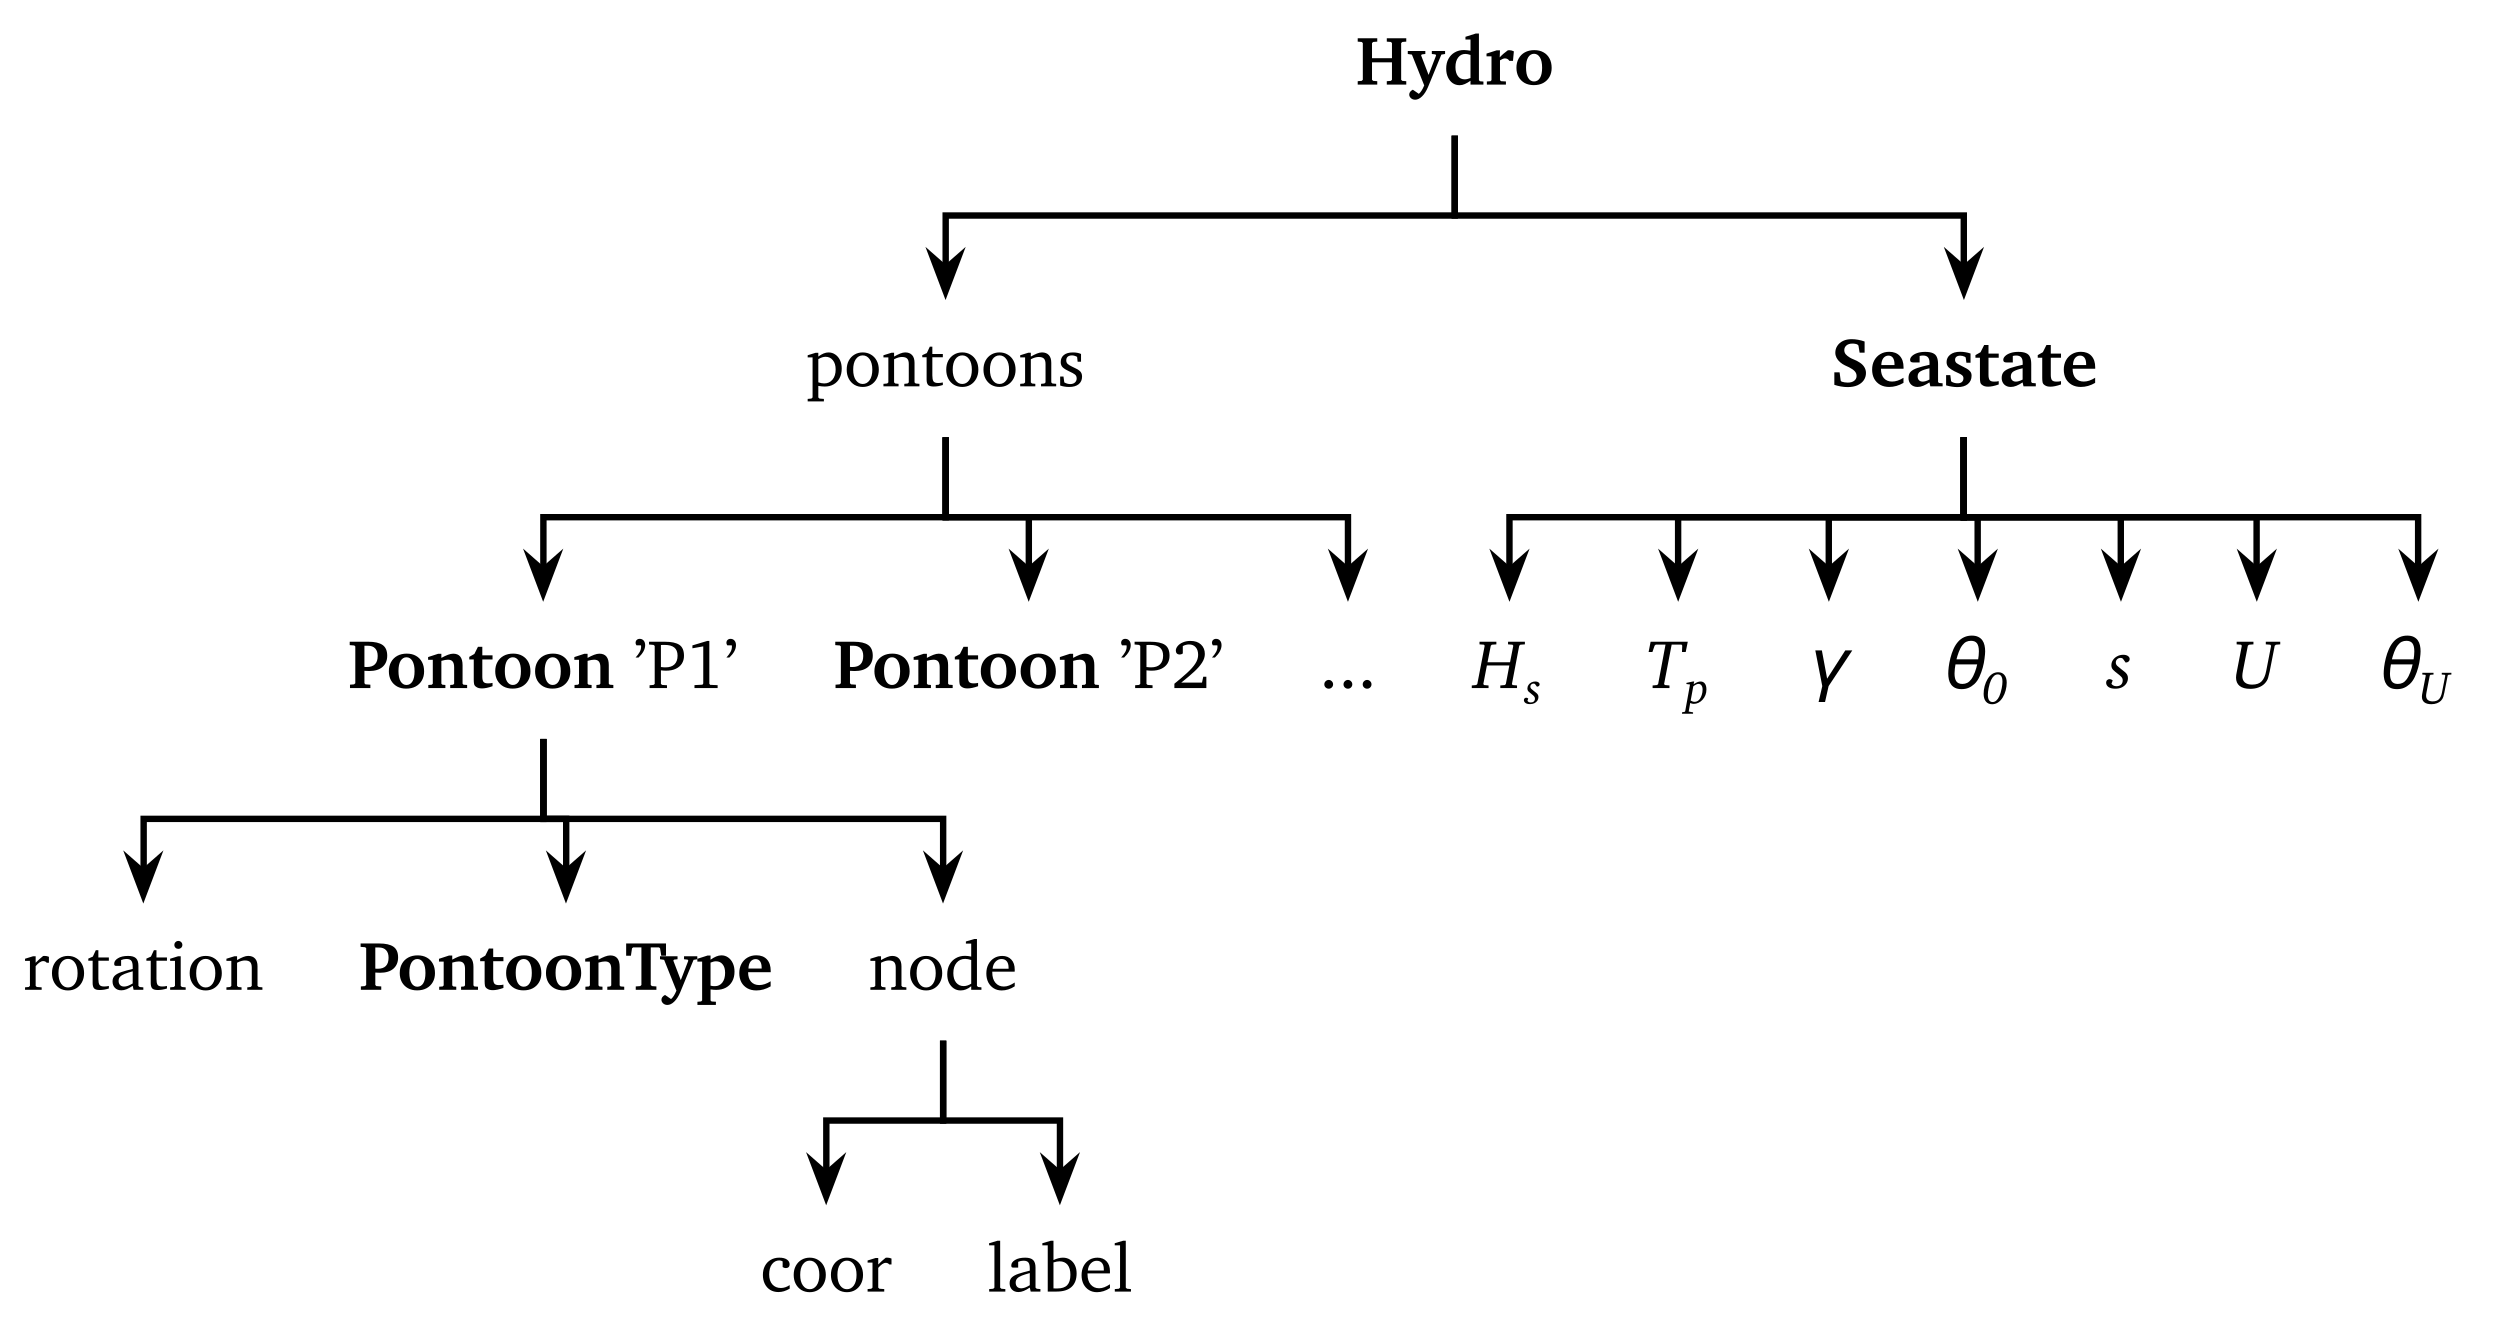 <?xml version="1.0" encoding="UTF-8" standalone="no"?>
<!-- Created with Inkscape (http://www.inkscape.org/) -->

<svg
   version="1.1"
   id="svg1"
   width="415.339"
   height="222.785"
   viewBox="0 0 415.339 222.785"
   sodipodi:docname="hydro_part_paths.svg"
   inkscape:version="1.4 (86a8ad7, 2024-10-11)"
   xmlns:inkscape="http://www.inkscape.org/namespaces/inkscape"
   xmlns:sodipodi="http://sodipodi.sourceforge.net/DTD/sodipodi-0.dtd"
   xmlns="http://www.w3.org/2000/svg"
   xmlns:svg="http://www.w3.org/2000/svg">
  <defs
     id="defs1" />
  <sodipodi:namedview
     id="namedview1"
     pagecolor="#ffffff"
     bordercolor="#000000"
     borderopacity="0.25"
     inkscape:showpageshadow="2"
     inkscape:pageopacity="0.0"
     inkscape:pagecheckerboard="0"
     inkscape:deskcolor="#d1d1d1"
     inkscape:zoom="1.3297554"
     inkscape:cx="61.289466"
     inkscape:cy="241.77378"
     inkscape:window-width="2560"
     inkscape:window-height="1369"
     inkscape:window-x="-8"
     inkscape:window-y="-8"
     inkscape:window-maximized="1"
     inkscape:current-layer="g1">
    <inkscape:page
       x="0"
       y="0"
       inkscape:label="1"
       id="page1"
       width="415.339"
       height="222.785"
       margin="0"
       bleed="0" />
  </sodipodi:namedview>
  <g
     id="g1"
     inkscape:groupmode="layer"
     inkscape:label="1">
    <path
       style="font-weight:bold;font-size:8.608px;font-family:Charter;-inkscape-font-specification:'Charter Bold'"
       d="M 0.258,-5.776 H 2.694 v 0.422 l -0.516,0.043 -0.138,0.138 v 1.885 h 2.488 v -1.885 l -0.129,-0.138 -0.516,-0.043 v -0.422 h 2.427 v 0.422 l -0.499,0.043 -0.138,0.138 v 4.571 l 0.138,0.138 0.499,0.043 V 0 H 3.882 v -0.422 l 0.516,-0.043 0.129,-0.138 V -2.772 H 2.04 v 2.169 l 0.138,0.138 0.516,0.043 V 0 H 0.258 v -0.422 l 0.499,-0.043 0.138,-0.138 V -5.173 L 0.757,-5.311 0.258,-5.354 Z m 6.241,1.592 h 2.186 v 0.37 l -0.439,0.052 -0.086,0.121 0.93,2.436 0.938,-2.427 -0.077,-0.129 -0.456,-0.052 v -0.37 h 1.653 v 0.37 l -0.465,0.077 -1.661,4.037 Q 8.702,1.059 8.272,1.472 7.85,1.885 7.42,1.885 q -0.318,0 -0.534,-0.198 -0.207,-0.198 -0.207,-0.439 0,-0.379 0.448,-0.611 L 7.876,1.153 Q 8.229,0.869 8.548,0.103 L 7.015,-3.736 l -0.516,-0.077 z m 7.816,-1.429 h -0.628 v -0.344 l 1.283,-0.405 h 0.396 v 5.81 l 0.121,0.138 0.439,0.034 V 0 h -1.61 v -0.482 q -0.37,0.267 -0.706,0.413 -0.327,0.146 -0.654,0.146 -0.482,0 -0.861,-0.258 -0.379,-0.267 -0.594,-0.732 -0.215,-0.465 -0.215,-1.085 0,-0.697 0.284,-1.214 0.284,-0.516 0.783,-0.801 0.499,-0.293 1.153,-0.293 0.172,0 0.37,0.026 0.207,0.017 0.439,0.06 z m 0,4.795 V -3.693 q -0.37,-0.129 -0.637,-0.129 -0.551,0 -0.895,0.439 -0.344,0.439 -0.344,1.205 0,0.723 0.31,1.128 0.31,0.396 0.844,0.396 0.155,0 0.336,-0.043 0.181,-0.043 0.387,-0.121 z M 16.355,0 v -0.387 l 0.456,-0.034 0.121,-0.129 V -3.521 h -0.62 v -0.344 l 1.265,-0.405 h 0.413 l -0.034,0.878 q 0.232,-0.25 0.482,-0.465 0.258,-0.224 0.525,-0.413 0.043,-0.009 0.095,-0.009 0.052,-0.009 0.095,-0.009 0.275,0 0.568,0.146 l -0.112,1.188 h -0.448 q -0.189,-0.31 -0.56,-0.31 -0.215,0 -0.611,0.241 v 2.47 l 0.129,0.129 0.611,0.034 V 0 Z m 5.914,-4.295 q 0.663,0 1.145,0.275 0.482,0.267 0.749,0.766 0.267,0.491 0.267,1.179 0,0.637 -0.275,1.119 -0.275,0.482 -0.775,0.757 -0.499,0.267 -1.179,0.267 -0.646,0 -1.136,-0.267 -0.482,-0.275 -0.757,-0.757 -0.267,-0.491 -0.267,-1.136 0,-0.663 0.275,-1.153 0.275,-0.499 0.775,-0.775 0.508,-0.275 1.179,-0.275 z m -0.034,0.456 q -0.456,0 -0.732,0.439 -0.267,0.439 -0.267,1.274 0,0.844 0.267,1.291 0.275,0.448 0.723,0.448 0.482,0 0.749,-0.439 0.267,-0.439 0.267,-1.274 0,-0.844 -0.275,-1.291 -0.275,-0.448 -0.732,-0.448 z"
       id="text1"
       transform="matrix(1.333,0,0,1.333,225.22,14.053)"
       aria-label="Hydro" />
    <path
       style="font-size:8.608px;font-family:Charter;-inkscape-font-specification:Charter"
       d="M 0.198,1.877 V 1.567 L 0.663,1.524 0.809,1.386 V -3.607 H 0.198 V -3.874 L 1.196,-4.183 h 0.327 v 0.473 q 0.689,-0.516 1.265,-0.516 0.473,0 0.844,0.258 0.379,0.25 0.594,0.706 0.215,0.448 0.215,1.05 0,0.68 -0.267,1.188 -0.258,0.499 -0.74,0.775 -0.473,0.275 -1.11,0.275 -0.318,0 -0.801,-0.077 v 1.438 l 0.146,0.138 0.551,0.043 V 1.877 Z M 1.524,-0.499 q 0.413,0.138 0.732,0.138 0.637,0 1.033,-0.473 0.396,-0.473 0.396,-1.265 0,-0.74 -0.353,-1.162 -0.344,-0.422 -0.904,-0.422 -0.215,0 -0.439,0.077 -0.215,0.069 -0.465,0.215 z M 7.058,-4.226 q 0.585,0 1.033,0.275 0.456,0.267 0.714,0.757 0.258,0.482 0.258,1.119 0,0.637 -0.267,1.128 -0.258,0.482 -0.714,0.757 -0.448,0.267 -1.024,0.267 -0.577,0 -1.033,-0.267 -0.448,-0.275 -0.706,-0.757 -0.258,-0.491 -0.258,-1.128 0,-0.646 0.258,-1.128 0.258,-0.482 0.706,-0.749 0.456,-0.275 1.033,-0.275 z m 0,0.37 q -0.525,0 -0.861,0.473 -0.327,0.465 -0.327,1.308 0,0.835 0.336,1.308 0.336,0.473 0.852,0.473 0.525,0 0.861,-0.473 0.336,-0.473 0.336,-1.308 0,-0.835 -0.336,-1.308 -0.336,-0.473 -0.861,-0.473 z M 9.641,0 v -0.31 l 0.465,-0.043 0.146,-0.138 V -3.607 H 9.641 v -0.267 l 0.999,-0.31 h 0.327 v 0.473 q 0.43,-0.241 0.766,-0.379 0.344,-0.138 0.62,-0.138 0.56,0 0.861,0.336 0.301,0.327 0.301,0.973 v 2.427 l 0.146,0.138 0.465,0.043 V 0 h -1.885 v -0.31 l 0.413,-0.043 0.146,-0.138 V -2.772 q 0,-0.473 -0.198,-0.68 -0.189,-0.207 -0.671,-0.207 -0.405,0 -0.964,0.284 v 2.884 l 0.146,0.138 0.413,0.043 V 0 Z m 5.38,-3.624 h -0.542 v -0.267 l 0.568,-0.25 0.37,-0.801 h 0.318 v 0.912 h 1.308 v 0.405 h -1.308 v 2.272 q 0,0.491 0.129,0.714 0.138,0.224 0.585,0.224 0.146,0 0.293,-0.017 0.155,-0.017 0.301,-0.052 v 0.318 q -0.301,0.095 -0.594,0.146 -0.284,0.043 -0.534,0.043 -0.534,0 -0.714,-0.207 -0.181,-0.207 -0.181,-0.663 z m 4.442,-0.603 q 0.585,0 1.033,0.275 0.456,0.267 0.714,0.757 0.258,0.482 0.258,1.119 0,0.637 -0.267,1.128 -0.258,0.482 -0.714,0.757 -0.448,0.267 -1.024,0.267 -0.577,0 -1.033,-0.267 -0.448,-0.275 -0.706,-0.757 -0.258,-0.491 -0.258,-1.128 0,-0.646 0.258,-1.128 0.258,-0.482 0.706,-0.749 0.456,-0.275 1.033,-0.275 z m 0,0.37 q -0.525,0 -0.861,0.473 -0.327,0.465 -0.327,1.308 0,0.835 0.336,1.308 0.336,0.473 0.852,0.473 0.525,0 0.861,-0.473 0.336,-0.473 0.336,-1.308 0,-0.835 -0.336,-1.308 -0.336,-0.473 -0.861,-0.473 z m 4.64,-0.37 q 0.585,0 1.033,0.275 0.456,0.267 0.714,0.757 0.258,0.482 0.258,1.119 0,0.637 -0.267,1.128 -0.258,0.482 -0.714,0.757 -0.448,0.267 -1.024,0.267 -0.577,0 -1.033,-0.267 -0.448,-0.275 -0.706,-0.757 -0.258,-0.491 -0.258,-1.128 0,-0.646 0.258,-1.128 0.258,-0.482 0.706,-0.749 0.456,-0.275 1.033,-0.275 z m 0,0.37 q -0.525,0 -0.861,0.473 -0.327,0.465 -0.327,1.308 0,0.835 0.336,1.308 0.336,0.473 0.852,0.473 0.525,0 0.861,-0.473 0.336,-0.473 0.336,-1.308 0,-0.835 -0.336,-1.308 -0.336,-0.473 -0.861,-0.473 z M 26.684,0 v -0.31 l 0.465,-0.043 0.146,-0.138 V -3.607 h -0.611 v -0.267 l 0.999,-0.31 h 0.327 v 0.473 q 0.43,-0.241 0.766,-0.379 0.344,-0.138 0.62,-0.138 0.56,0 0.861,0.336 0.301,0.327 0.301,0.973 v 2.427 l 0.146,0.138 0.465,0.043 V 0 h -1.885 v -0.31 l 0.413,-0.043 0.146,-0.138 V -2.772 q 0,-0.473 -0.198,-0.68 -0.189,-0.207 -0.671,-0.207 -0.405,0 -0.964,0.284 v 2.884 l 0.146,0.138 0.413,0.043 V 0 Z m 7.583,-4.037 v 0.973 h -0.422 l -0.069,-0.611 q -0.336,-0.181 -0.637,-0.181 -0.344,0 -0.534,0.164 -0.181,0.164 -0.181,0.456 0,0.275 0.181,0.448 0.189,0.164 0.551,0.336 0.224,0.112 0.456,0.224 0.241,0.103 0.456,0.275 0.327,0.258 0.327,0.74 0,0.603 -0.422,0.947 -0.422,0.344 -1.188,0.344 -0.327,0 -0.611,-0.052 -0.284,-0.043 -0.508,-0.129 V -1.222 h 0.413 l 0.103,0.732 q 0.362,0.207 0.732,0.207 0.379,0 0.594,-0.198 0.215,-0.198 0.215,-0.499 0,-0.336 -0.224,-0.499 -0.224,-0.172 -0.654,-0.362 -0.551,-0.25 -0.835,-0.499 -0.275,-0.25 -0.275,-0.68 0,-0.568 0.396,-0.887 0.396,-0.318 1.128,-0.318 0.577,0 1.007,0.189 z"
       id="text2"
       transform="matrix(1.333,0,0,1.333,133.92,64.184)"
       aria-label="pontoons" />
    <g
       id="text3"
       style="font-family:Charter;-inkscape-font-specification:Charter"
       transform="matrix(1.333,0,0,1.333,57.824,114.315)"
       aria-label="Pontoon’P1’">
      <path
         style="font-weight:bold;font-size:8.608px;-inkscape-font-specification:'Charter Bold'"
         d="m 0.241,0 v -0.422 l 0.508,-0.043 0.155,-0.138 V -5.191 L 0.775,-5.311 0.207,-5.354 V -5.776 H 2.531 q 1.196,0 1.773,0.405 0.577,0.405 0.577,1.334 0,0.887 -0.585,1.403 -0.585,0.508 -1.67,0.508 -0.198,0 -0.585,-0.026 v 1.549 l 0.129,0.138 0.611,0.043 V 0 Z M 2.04,-2.643 q 0.086,0.009 0.164,0.017 0.077,0 0.146,0 1.343,0 1.343,-1.377 0,-0.611 -0.31,-0.938 Q 3.073,-5.277 2.488,-5.277 H 2.04 Z M 7.317,-4.295 q 0.663,0 1.145,0.275 0.482,0.267 0.749,0.766 0.267,0.491 0.267,1.179 0,0.637 -0.275,1.119 -0.275,0.482 -0.775,0.757 Q 7.928,0.069 7.248,0.069 q -0.646,0 -1.136,-0.267 Q 5.629,-0.473 5.354,-0.955 5.087,-1.446 5.087,-2.092 q 0,-0.663 0.275,-1.153 0.275,-0.499 0.775,-0.775 Q 6.645,-4.295 7.317,-4.295 Z m -0.034,0.456 q -0.456,0 -0.732,0.439 -0.267,0.439 -0.267,1.274 0,0.844 0.267,1.291 0.275,0.448 0.723,0.448 0.482,0 0.749,-0.439 0.267,-0.439 0.267,-1.274 0,-0.844 -0.275,-1.291 -0.275,-0.448 -0.732,-0.448 z M 10.002,0 v -0.387 l 0.439,-0.034 0.121,-0.129 V -3.521 H 9.976 v -0.344 l 1.24,-0.405 h 0.413 v 0.508 q 0.456,-0.25 0.818,-0.387 0.37,-0.138 0.654,-0.138 1.171,0 1.171,1.429 v 2.307 l 0.112,0.129 0.456,0.034 V 0 h -2.109 v -0.387 l 0.37,-0.034 0.121,-0.129 V -2.608 q 0,-0.482 -0.189,-0.706 -0.181,-0.224 -0.585,-0.224 -0.31,0 -0.818,0.146 v 2.841 l 0.121,0.129 0.379,0.034 V 0 Z m 5.664,-3.564 H 15.107 v -0.327 l 0.637,-0.362 0.448,-0.895 h 0.542 v 1.067 h 1.274 v 0.516 h -1.274 v 2.143 q 0,0.456 0.146,0.646 0.146,0.189 0.568,0.189 0.318,0 0.56,-0.06 v 0.413 Q 17.62,-0.095 17.284,-0.026 16.957,0.043 16.691,0.043 16.475,0.043 16.295,0 16.122,-0.043 15.976,-0.146 15.752,-0.293 15.709,-0.508 15.666,-0.732 15.666,-1.059 Z m 4.906,-0.732 q 0.663,0 1.145,0.275 0.482,0.267 0.749,0.766 0.267,0.491 0.267,1.179 0,0.637 -0.275,1.119 -0.275,0.482 -0.775,0.757 -0.499,0.267 -1.179,0.267 -0.646,0 -1.136,-0.267 -0.482,-0.275 -0.757,-0.757 -0.267,-0.491 -0.267,-1.136 0,-0.663 0.275,-1.153 0.275,-0.499 0.775,-0.775 0.508,-0.275 1.179,-0.275 z m -0.034,0.456 q -0.456,0 -0.732,0.439 -0.267,0.439 -0.267,1.274 0,0.844 0.267,1.291 0.275,0.448 0.723,0.448 0.482,0 0.749,-0.439 0.267,-0.439 0.267,-1.274 0,-0.844 -0.275,-1.291 -0.275,-0.448 -0.732,-0.448 z m 5.001,-0.456 q 0.663,0 1.145,0.275 0.482,0.267 0.749,0.766 0.267,0.491 0.267,1.179 0,0.637 -0.275,1.119 -0.275,0.482 -0.775,0.757 -0.499,0.267 -1.179,0.267 -0.646,0 -1.136,-0.267 -0.482,-0.275 -0.757,-0.757 -0.267,-0.491 -0.267,-1.136 0,-0.663 0.275,-1.153 0.275,-0.499 0.775,-0.775 0.508,-0.275 1.179,-0.275 z m -0.034,0.456 q -0.456,0 -0.732,0.439 -0.267,0.439 -0.267,1.274 0,0.844 0.267,1.291 0.275,0.448 0.723,0.448 0.482,0 0.749,-0.439 0.267,-0.439 0.267,-1.274 0,-0.844 -0.275,-1.291 -0.275,-0.448 -0.732,-0.448 z M 28.225,0 v -0.387 l 0.439,-0.034 0.121,-0.129 V -3.521 h -0.585 v -0.344 l 1.24,-0.405 h 0.413 v 0.508 q 0.456,-0.25 0.818,-0.387 0.37,-0.138 0.654,-0.138 1.171,0 1.171,1.429 v 2.307 l 0.112,0.129 0.456,0.034 V 0 h -2.109 v -0.387 l 0.37,-0.034 0.121,-0.129 V -2.608 q 0,-0.482 -0.189,-0.706 -0.181,-0.224 -0.585,-0.224 -0.31,0 -0.818,0.146 v 2.841 l 0.121,0.129 0.379,0.034 V 0 Z"
         id="path58" />
      <path
         style="font-size:8.608px"
         d="m 36.204,-3.805 h -0.37 q 0.344,-0.379 0.516,-0.697 0.172,-0.327 0.172,-0.628 0,-0.052 0,-0.095 0,-0.052 -0.017,-0.103 h -0.56 q -0.112,-0.164 -0.112,-0.318 0,-0.207 0.138,-0.344 0.146,-0.146 0.379,-0.146 0.301,0 0.491,0.215 0.189,0.215 0.189,0.577 0,0.749 -0.826,1.541 z M 37.582,0 v -0.353 l 0.491,-0.043 0.146,-0.121 V -5.259 l -0.146,-0.121 -0.56,-0.052 v -0.344 h 1.963 q 1.24,0 1.816,0.387 0.577,0.387 0.577,1.369 0,0.551 -0.267,0.973 -0.267,0.413 -0.766,0.646 -0.499,0.232 -1.196,0.232 -0.121,0 -0.284,-0.009 -0.164,-0.017 -0.362,-0.034 v 1.696 l 0.146,0.121 0.611,0.043 V 0 Z m 1.412,-2.625 q 0.189,0.017 0.327,0.034 0.146,0.009 0.241,0.009 0.74,0 1.119,-0.37 0.387,-0.379 0.387,-1.085 0,-0.689 -0.405,-1.016 -0.396,-0.327 -1.222,-0.327 -0.103,0 -0.215,0 -0.112,0 -0.232,0.017 z m 5.793,-3.254 h 0.241 v 5.345 l 0.103,0.129 0.93,0.043 V 0 h -2.884 v -0.37 l 0.99,-0.052 0.103,-0.146 V -5.199 l -1.351,0.241 v -0.362 z m 2.737,2.074 h -0.37 q 0.344,-0.379 0.516,-0.697 0.172,-0.327 0.172,-0.628 0,-0.052 0,-0.095 0,-0.052 -0.017,-0.103 h -0.56 q -0.112,-0.164 -0.112,-0.318 0,-0.207 0.138,-0.344 0.146,-0.146 0.379,-0.146 0.301,0 0.491,0.215 0.189,0.215 0.189,0.577 0,0.749 -0.826,1.541 z"
         id="path59" />
    </g>
    <path
       style="font-size:8.608px;font-family:Charter;-inkscape-font-specification:Charter"
       d="m 0.25,0 v -0.31 l 0.456,-0.043 0.155,-0.138 V -3.607 H 0.25 V -3.874 L 1.248,-4.183 h 0.327 v 0.809 q 0.224,-0.232 0.456,-0.439 0.232,-0.207 0.465,-0.396 0.052,-0.017 0.103,-0.017 0.06,0 0.112,0 0.258,0 0.516,0.112 v 0.74 H 2.952 Q 2.789,-3.581 2.513,-3.581 q -0.215,0 -0.448,0.164 -0.224,0.155 -0.491,0.465 v 2.462 l 0.146,0.138 0.603,0.043 V 0 Z M 5.604,-4.226 q 0.585,0 1.033,0.275 0.456,0.267 0.714,0.757 0.258,0.482 0.258,1.119 0,0.637 -0.267,1.128 -0.258,0.482 -0.714,0.757 -0.448,0.267 -1.024,0.267 -0.577,0 -1.033,-0.267 -0.448,-0.275 -0.706,-0.757 -0.258,-0.491 -0.258,-1.128 0,-0.646 0.258,-1.128 0.258,-0.482 0.706,-0.749 0.456,-0.275 1.033,-0.275 z m 0,0.37 q -0.525,0 -0.861,0.473 -0.327,0.465 -0.327,1.308 0,0.835 0.336,1.308 0.336,0.473 0.852,0.473 0.525,0 0.861,-0.473 0.336,-0.473 0.336,-1.308 0,-0.835 -0.336,-1.308 -0.336,-0.473 -0.861,-0.473 z m 3.073,0.232 H 8.134 v -0.267 l 0.568,-0.25 0.37,-0.801 h 0.318 v 0.912 h 1.308 v 0.405 H 9.391 v 2.272 q 0,0.491 0.129,0.714 0.138,0.224 0.585,0.224 0.146,0 0.293,-0.017 0.155,-0.017 0.301,-0.052 v 0.318 q -0.301,0.095 -0.594,0.146 -0.284,0.043 -0.534,0.043 -0.534,0 -0.714,-0.207 -0.181,-0.207 -0.181,-0.663 z m 4.993,3.125 q -0.405,0.275 -0.757,0.422 -0.344,0.138 -0.654,0.138 -0.508,0 -0.809,-0.31 -0.293,-0.31 -0.293,-0.792 0,-0.448 0.267,-0.714 0.275,-0.267 0.826,-0.456 0.56,-0.189 1.42,-0.396 v -0.275 q 0,-0.508 -0.164,-0.732 -0.164,-0.232 -0.628,-0.232 -0.318,0 -0.654,0.138 v 0.723 H 11.629 q -0.146,0 -0.207,-0.052 -0.06,-0.06 -0.06,-0.215 0,-0.396 0.465,-0.68 0.465,-0.293 1.274,-0.293 0.68,0 0.981,0.293 0.301,0.293 0.301,0.947 v 2.496 l 0.155,0.138 0.456,0.043 V 0 H 13.781 Z m 0,-0.293 V -2.307 q -0.603,0.164 -0.999,0.318 -0.387,0.155 -0.577,0.362 -0.181,0.198 -0.181,0.516 0,0.318 0.181,0.516 0.189,0.189 0.508,0.189 0.215,0 0.482,-0.095 0.267,-0.103 0.585,-0.293 z m 2.247,-2.832 h -0.542 v -0.267 l 0.568,-0.25 0.37,-0.801 h 0.318 v 0.912 h 1.308 v 0.405 h -1.308 v 2.272 q 0,0.491 0.129,0.714 0.138,0.224 0.585,0.224 0.146,0 0.293,-0.017 0.155,-0.017 0.301,-0.052 v 0.318 q -0.301,0.095 -0.594,0.146 -0.284,0.043 -0.534,0.043 -0.534,0 -0.714,-0.207 -0.181,-0.207 -0.181,-0.663 z m 3.443,-2.47 q 0.207,0 0.353,0.146 0.146,0.146 0.146,0.353 0,0.207 -0.146,0.353 -0.146,0.138 -0.353,0.138 -0.207,0 -0.353,-0.138 -0.146,-0.146 -0.146,-0.353 0,-0.215 0.146,-0.353 0.146,-0.146 0.353,-0.146 z m -0.034,1.911 h 0.327 v 3.693 l 0.155,0.138 0.465,0.043 V 0 h -1.937 v -0.31 l 0.456,-0.043 0.146,-0.138 V -3.607 h -0.603 v -0.267 z m 3.443,-0.043 q 0.585,0 1.033,0.275 0.456,0.267 0.714,0.757 0.258,0.482 0.258,1.119 0,0.637 -0.267,1.128 -0.258,0.482 -0.714,0.757 -0.448,0.267 -1.024,0.267 -0.577,0 -1.033,-0.267 -0.448,-0.275 -0.706,-0.757 -0.258,-0.491 -0.258,-1.128 0,-0.646 0.258,-1.128 0.258,-0.482 0.706,-0.749 0.456,-0.275 1.033,-0.275 z m 0,0.37 q -0.525,0 -0.861,0.473 -0.327,0.465 -0.327,1.308 0,0.835 0.336,1.308 0.336,0.473 0.852,0.473 0.525,0 0.861,-0.473 0.336,-0.473 0.336,-1.308 0,-0.835 -0.336,-1.308 -0.336,-0.473 -0.861,-0.473 z M 25.35,0 v -0.31 l 0.465,-0.043 0.146,-0.138 V -3.607 h -0.611 v -0.267 l 0.999,-0.31 h 0.327 v 0.473 q 0.43,-0.241 0.766,-0.379 0.344,-0.138 0.62,-0.138 0.56,0 0.861,0.336 0.301,0.327 0.301,0.973 v 2.427 l 0.146,0.138 0.465,0.043 V 0 h -1.885 v -0.31 l 0.413,-0.043 0.146,-0.138 V -2.772 q 0,-0.473 -0.198,-0.68 -0.189,-0.207 -0.671,-0.207 -0.405,0 -0.964,0.284 v 2.884 l 0.146,0.138 0.413,0.043 V 0 Z"
       id="text4"
       transform="matrix(1.333,0,0,1.333,3.825,164.445)"
       aria-label="rotation" />
    <path
       style="font-weight:bold;font-size:8.608px;font-family:Charter;-inkscape-font-specification:'Charter Bold'"
       d="m 0.241,0 v -0.422 l 0.508,-0.043 0.155,-0.138 V -5.191 L 0.775,-5.311 0.207,-5.354 V -5.776 H 2.531 q 1.196,0 1.773,0.405 0.577,0.405 0.577,1.334 0,0.887 -0.585,1.403 -0.585,0.508 -1.67,0.508 -0.198,0 -0.585,-0.026 v 1.549 l 0.129,0.138 0.611,0.043 V 0 Z M 2.04,-2.643 q 0.086,0.009 0.164,0.017 0.077,0 0.146,0 1.343,0 1.343,-1.377 0,-0.611 -0.31,-0.938 Q 3.073,-5.277 2.488,-5.277 H 2.04 Z M 7.317,-4.295 q 0.663,0 1.145,0.275 0.482,0.267 0.749,0.766 0.267,0.491 0.267,1.179 0,0.637 -0.275,1.119 -0.275,0.482 -0.775,0.757 Q 7.928,0.069 7.248,0.069 q -0.646,0 -1.136,-0.267 Q 5.629,-0.473 5.354,-0.955 5.087,-1.446 5.087,-2.092 q 0,-0.663 0.275,-1.153 0.275,-0.499 0.775,-0.775 Q 6.645,-4.295 7.317,-4.295 Z m -0.034,0.456 q -0.456,0 -0.732,0.439 -0.267,0.439 -0.267,1.274 0,0.844 0.267,1.291 0.275,0.448 0.723,0.448 0.482,0 0.749,-0.439 0.267,-0.439 0.267,-1.274 0,-0.844 -0.275,-1.291 -0.275,-0.448 -0.732,-0.448 z M 10.002,0 v -0.387 l 0.439,-0.034 0.121,-0.129 V -3.521 H 9.976 v -0.344 l 1.24,-0.405 h 0.413 v 0.508 q 0.456,-0.25 0.818,-0.387 0.37,-0.138 0.654,-0.138 1.171,0 1.171,1.429 v 2.307 l 0.112,0.129 0.456,0.034 V 0 h -2.109 v -0.387 l 0.37,-0.034 0.121,-0.129 V -2.608 q 0,-0.482 -0.189,-0.706 -0.181,-0.224 -0.585,-0.224 -0.31,0 -0.818,0.146 v 2.841 l 0.121,0.129 0.379,0.034 V 0 Z m 5.664,-3.564 H 15.107 v -0.327 l 0.637,-0.362 0.448,-0.895 h 0.542 v 1.067 h 1.274 v 0.516 h -1.274 v 2.143 q 0,0.456 0.146,0.646 0.146,0.189 0.568,0.189 0.318,0 0.56,-0.06 v 0.413 Q 17.62,-0.095 17.284,-0.026 16.957,0.043 16.691,0.043 16.475,0.043 16.295,0 16.122,-0.043 15.976,-0.146 15.752,-0.293 15.709,-0.508 15.666,-0.732 15.666,-1.059 Z m 4.906,-0.732 q 0.663,0 1.145,0.275 0.482,0.267 0.749,0.766 0.267,0.491 0.267,1.179 0,0.637 -0.275,1.119 -0.275,0.482 -0.775,0.757 -0.499,0.267 -1.179,0.267 -0.646,0 -1.136,-0.267 -0.482,-0.275 -0.757,-0.757 -0.267,-0.491 -0.267,-1.136 0,-0.663 0.275,-1.153 0.275,-0.499 0.775,-0.775 0.508,-0.275 1.179,-0.275 z m -0.034,0.456 q -0.456,0 -0.732,0.439 -0.267,0.439 -0.267,1.274 0,0.844 0.267,1.291 0.275,0.448 0.723,0.448 0.482,0 0.749,-0.439 0.267,-0.439 0.267,-1.274 0,-0.844 -0.275,-1.291 -0.275,-0.448 -0.732,-0.448 z m 5.001,-0.456 q 0.663,0 1.145,0.275 0.482,0.267 0.749,0.766 0.267,0.491 0.267,1.179 0,0.637 -0.275,1.119 -0.275,0.482 -0.775,0.757 -0.499,0.267 -1.179,0.267 -0.646,0 -1.136,-0.267 -0.482,-0.275 -0.757,-0.757 -0.267,-0.491 -0.267,-1.136 0,-0.663 0.275,-1.153 0.275,-0.499 0.775,-0.775 0.508,-0.275 1.179,-0.275 z m -0.034,0.456 q -0.456,0 -0.732,0.439 -0.267,0.439 -0.267,1.274 0,0.844 0.267,1.291 0.275,0.448 0.723,0.448 0.482,0 0.749,-0.439 0.267,-0.439 0.267,-1.274 0,-0.844 -0.275,-1.291 -0.275,-0.448 -0.732,-0.448 z M 28.225,0 v -0.387 l 0.439,-0.034 0.121,-0.129 V -3.521 h -0.585 v -0.344 l 1.24,-0.405 h 0.413 v 0.508 q 0.456,-0.25 0.818,-0.387 0.37,-0.138 0.654,-0.138 1.171,0 1.171,1.429 v 2.307 l 0.112,0.129 0.456,0.034 V 0 h -2.109 v -0.387 l 0.37,-0.034 0.121,-0.129 V -2.608 q 0,-0.482 -0.189,-0.706 -0.181,-0.224 -0.585,-0.224 -0.31,0 -0.818,0.146 v 2.841 l 0.121,0.129 0.379,0.034 V 0 Z m 5.079,-5.776 h 4.967 v 1.524 h -0.594 l -0.146,-0.921 -0.129,-0.112 h -1.033 v 4.683 l 0.146,0.138 0.56,0.043 V 0 H 34.5 v -0.422 l 0.56,-0.043 0.146,-0.138 V -5.285 h -1.033 l -0.138,0.112 -0.138,0.921 h -0.594 z m 4.218,1.592 h 2.186 v 0.37 l -0.439,0.052 -0.086,0.121 0.93,2.436 0.938,-2.427 -0.077,-0.129 -0.456,-0.052 v -0.37 h 1.653 v 0.37 l -0.465,0.077 -1.661,4.037 Q 39.725,1.059 39.295,1.472 q -0.422,0.413 -0.852,0.413 -0.318,0 -0.534,-0.198 -0.207,-0.198 -0.207,-0.439 0,-0.379 0.448,-0.611 L 38.899,1.153 Q 39.252,0.869 39.57,0.103 l -1.532,-3.839 -0.516,-0.077 z m 4.665,6.068 V 1.489 l 0.465,-0.043 0.121,-0.129 V -3.521 h -0.594 v -0.344 l 1.257,-0.405 h 0.387 v 0.516 q 0.379,-0.267 0.706,-0.405 0.336,-0.138 0.654,-0.138 0.456,0 0.826,0.258 0.37,0.258 0.585,0.714 0.215,0.456 0.215,1.059 0,0.689 -0.284,1.205 -0.275,0.508 -0.792,0.792 -0.508,0.275 -1.205,0.275 -0.275,0 -0.706,-0.052 v 1.377 l 0.129,0.121 0.542,0.034 -0.009,0.396 z m 1.635,-2.402 q 0.146,0.034 0.284,0.052 0.138,0.009 0.267,0.009 0.568,0 0.912,-0.439 0.353,-0.448 0.353,-1.222 0,-0.689 -0.31,-1.059 -0.301,-0.379 -0.826,-0.379 -0.146,0 -0.318,0.043 -0.164,0.043 -0.362,0.121 z M 51.311,-1.067 v 0.637 q -0.869,0.508 -1.782,0.508 -0.637,0 -1.119,-0.267 -0.482,-0.275 -0.749,-0.757 -0.258,-0.491 -0.258,-1.136 0,-0.663 0.275,-1.162 0.275,-0.499 0.749,-0.775 0.482,-0.284 1.102,-0.284 0.844,0 1.317,0.508 0.473,0.508 0.473,1.438 0,0.034 0,0.077 0,0.043 0,0.086 h -2.815 q 0,0.009 0,0.017 0,0 0,0.009 0,0.74 0.37,1.162 0.379,0.413 1.016,0.413 0.68,0 1.42,-0.473 z m -1.119,-1.584 q 0,-0.026 0,-0.043 0,-0.026 0,-0.052 0,-0.534 -0.198,-0.809 -0.198,-0.275 -0.551,-0.275 -0.387,0 -0.637,0.31 -0.241,0.31 -0.258,0.869 z"
       id="text5"
       transform="matrix(1.333,0,0,1.333,59.632,164.445)"
       aria-label="PontoonType" />
    <path
       style="font-size:8.608px;font-family:Charter;-inkscape-font-specification:Charter"
       d="m 0.258,0 v -0.31 l 0.465,-0.043 0.146,-0.138 V -3.607 H 0.258 V -3.874 L 1.257,-4.183 h 0.327 v 0.473 q 0.43,-0.241 0.766,-0.379 0.344,-0.138 0.62,-0.138 0.56,0 0.861,0.336 0.301,0.327 0.301,0.973 v 2.427 l 0.146,0.138 0.465,0.043 V 0 H 2.858 v -0.31 l 0.413,-0.043 0.146,-0.138 V -2.772 q 0,-0.473 -0.198,-0.68 -0.189,-0.207 -0.671,-0.207 -0.405,0 -0.964,0.284 v 2.884 l 0.146,0.138 0.413,0.043 V 0 Z M 7.205,-4.226 q 0.585,0 1.033,0.275 0.456,0.267 0.714,0.757 0.258,0.482 0.258,1.119 0,0.637 -0.267,1.128 -0.258,0.482 -0.714,0.757 Q 7.781,0.077 7.205,0.077 q -0.577,0 -1.033,-0.267 -0.448,-0.275 -0.706,-0.757 -0.258,-0.491 -0.258,-1.128 0,-0.646 0.258,-1.128 0.258,-0.482 0.706,-0.749 0.456,-0.275 1.033,-0.275 z m 0,0.37 q -0.525,0 -0.861,0.473 -0.327,0.465 -0.327,1.308 0,0.835 0.336,1.308 0.336,0.473 0.852,0.473 0.525,0 0.861,-0.473 0.336,-0.473 0.336,-1.308 0,-0.835 -0.336,-1.308 -0.336,-0.473 -0.861,-0.473 z m 5.621,-1.902 h -0.663 v -0.267 l 1.05,-0.31 h 0.327 v 5.845 l 0.146,0.138 0.413,0.043 V 0 h -1.274 v -0.448 q -0.327,0.267 -0.654,0.396 -0.318,0.129 -0.671,0.129 -0.465,0 -0.844,-0.25 -0.379,-0.258 -0.603,-0.706 -0.215,-0.456 -0.215,-1.059 0,-0.689 0.284,-1.205 0.284,-0.516 0.783,-0.801 0.499,-0.293 1.153,-0.293 0.344,0 0.766,0.095 z m 0,4.993 V -3.719 q -0.215,-0.069 -0.413,-0.103 -0.189,-0.034 -0.344,-0.034 -0.654,0 -1.067,0.482 -0.405,0.482 -0.405,1.291 0,0.757 0.353,1.188 0.362,0.43 0.938,0.43 0.456,0 0.938,-0.301 z m 5.423,-0.146 v 0.473 q -0.387,0.258 -0.801,0.387 -0.413,0.129 -0.818,0.129 -0.568,0 -0.999,-0.267 -0.43,-0.267 -0.68,-0.74 -0.241,-0.482 -0.241,-1.11 0,-0.654 0.258,-1.145 0.258,-0.491 0.706,-0.766 0.448,-0.275 1.024,-0.275 0.706,0 1.128,0.456 0.422,0.448 0.422,1.24 0,0.06 0,0.129 0,0.069 -0.009,0.138 h -2.789 q 0,0.026 0,0.052 0,0.026 0,0.043 0,0.826 0.396,1.291 0.396,0.465 1.05,0.465 0.327,0 0.654,-0.129 0.327,-0.129 0.697,-0.37 z M 17.482,-2.625 q 0,-0.034 0,-0.069 0,-0.034 0,-0.069 0,-0.525 -0.232,-0.801 -0.232,-0.275 -0.663,-0.275 -0.413,0 -0.732,0.336 -0.318,0.327 -0.362,0.878 z"
       id="text6"
       transform="matrix(1.333,0,0,1.333,144.257,164.445)"
       aria-label="node" />
    <path
       style="font-size:8.608px;font-family:Charter;-inkscape-font-specification:Charter"
       d="M 3.658,-0.362 Q 3.305,-0.155 2.952,-0.043 2.608,0.06 2.255,0.06 q -0.585,0 -1.024,-0.267 Q 0.801,-0.473 0.56,-0.955 0.318,-1.438 0.318,-2.074 q 0,-0.646 0.258,-1.128 0.258,-0.482 0.714,-0.749 0.465,-0.275 1.067,-0.275 0.62,0 0.955,0.232 0.336,0.232 0.336,0.611 0,0.207 -0.129,0.336 -0.129,0.121 -0.353,0.121 -0.189,0 -0.387,-0.129 v -0.706 q -0.198,-0.121 -0.413,-0.121 -0.551,0 -0.912,0.465 -0.353,0.465 -0.353,1.283 0,0.792 0.396,1.24 0.396,0.448 1.067,0.448 0.551,0 1.093,-0.362 z M 6.155,-4.226 q 0.585,0 1.033,0.275 0.456,0.267 0.714,0.757 0.258,0.482 0.258,1.119 0,0.637 -0.267,1.128 -0.258,0.482 -0.714,0.757 -0.448,0.267 -1.024,0.267 -0.577,0 -1.033,-0.267 Q 4.674,-0.465 4.416,-0.947 4.158,-1.438 4.158,-2.074 q 0,-0.646 0.258,-1.128 0.258,-0.482 0.706,-0.749 0.456,-0.275 1.033,-0.275 z m 0,0.37 q -0.525,0 -0.861,0.473 -0.327,0.465 -0.327,1.308 0,0.835 0.336,1.308 0.336,0.473 0.852,0.473 0.525,0 0.861,-0.473 0.336,-0.473 0.336,-1.308 0,-0.835 -0.336,-1.308 -0.336,-0.473 -0.861,-0.473 z M 10.794,-4.226 q 0.585,0 1.033,0.275 0.456,0.267 0.714,0.757 0.258,0.482 0.258,1.119 0,0.637 -0.267,1.128 -0.258,0.482 -0.714,0.757 -0.448,0.267 -1.024,0.267 -0.577,0 -1.033,-0.267 -0.448,-0.275 -0.706,-0.757 -0.258,-0.491 -0.258,-1.128 0,-0.646 0.258,-1.128 0.258,-0.482 0.706,-0.749 0.456,-0.275 1.033,-0.275 z m 0,0.37 q -0.525,0 -0.861,0.473 -0.327,0.465 -0.327,1.308 0,0.835 0.336,1.308 0.336,0.473 0.852,0.473 0.525,0 0.861,-0.473 0.336,-0.473 0.336,-1.308 0,-0.835 -0.336,-1.308 -0.336,-0.473 -0.861,-0.473 z M 13.368,0 v -0.31 l 0.456,-0.043 0.155,-0.138 V -3.607 h -0.611 v -0.267 l 0.999,-0.31 h 0.327 v 0.809 q 0.224,-0.232 0.456,-0.439 0.232,-0.207 0.465,-0.396 0.052,-0.017 0.103,-0.017 0.06,0 0.112,0 0.258,0 0.516,0.112 v 0.74 h -0.275 q -0.164,-0.207 -0.439,-0.207 -0.215,0 -0.448,0.164 -0.224,0.155 -0.491,0.465 v 2.462 l 0.146,0.138 0.603,0.043 V 0 Z"
       id="text7"
       transform="matrix(1.333,0,0,1.333,126.319,214.576)"
       aria-label="coor" />
    <path
       style="font-size:8.608px;font-family:Charter;-inkscape-font-specification:Charter"
       d="m 0.232,0 v -0.31 l 0.508,-0.043 0.146,-0.138 V -5.759 H 0.224 V -6.025 L 1.274,-6.335 h 0.327 v 5.845 l 0.155,0.138 0.491,0.043 V 0 Z M 5.294,-0.499 q -0.405,0.275 -0.757,0.422 -0.344,0.138 -0.654,0.138 -0.508,0 -0.809,-0.31 -0.293,-0.31 -0.293,-0.792 0,-0.448 0.267,-0.714 0.275,-0.267 0.826,-0.456 0.56,-0.189 1.42,-0.396 v -0.275 q 0,-0.508 -0.164,-0.732 -0.164,-0.232 -0.628,-0.232 -0.318,0 -0.654,0.138 v 0.723 H 3.254 q -0.146,0 -0.207,-0.052 -0.06,-0.06 -0.06,-0.215 0,-0.396 0.465,-0.68 0.465,-0.293 1.274,-0.293 0.68,0 0.981,0.293 0.301,0.293 0.301,0.947 v 2.496 l 0.155,0.138 0.456,0.043 V 0 H 5.406 Z m 0,-0.293 V -2.307 q -0.603,0.164 -0.999,0.318 -0.387,0.155 -0.577,0.362 -0.181,0.198 -0.181,0.516 0,0.318 0.181,0.516 0.189,0.189 0.508,0.189 0.215,0 0.482,-0.095 0.267,-0.103 0.585,-0.293 z M 7.919,-6.335 h 0.327 v 2.41 q 0.628,-0.301 1.179,-0.301 0.508,0 0.887,0.25 0.387,0.241 0.603,0.689 0.215,0.439 0.215,1.024 0,1.11 -0.637,1.687 Q 9.865,0 8.634,0 H 7.532 V -5.759 H 6.86 v -0.267 z m 0.327,5.939 q 0.198,0.009 0.318,0.009 0.121,0 0.155,0 0.844,0 1.24,-0.413 0.396,-0.413 0.396,-1.3 0,-0.809 -0.353,-1.24 -0.353,-0.43 -0.999,-0.43 -0.164,0 -0.353,0.034 -0.189,0.034 -0.405,0.103 z m 7.041,-0.516 v 0.473 q -0.387,0.258 -0.801,0.387 -0.413,0.129 -0.818,0.129 -0.568,0 -0.999,-0.267 -0.43,-0.267 -0.68,-0.74 -0.241,-0.482 -0.241,-1.11 0,-0.654 0.258,-1.145 0.258,-0.491 0.706,-0.766 0.448,-0.275 1.024,-0.275 0.706,0 1.128,0.456 0.422,0.448 0.422,1.24 0,0.06 0,0.129 0,0.069 -0.009,0.138 H 12.49 q 0,0.026 0,0.052 0,0.026 0,0.043 0,0.826 0.396,1.291 0.396,0.465 1.05,0.465 0.327,0 0.654,-0.129 0.327,-0.129 0.697,-0.37 z M 14.521,-2.625 q 0,-0.034 0,-0.069 0,-0.034 0,-0.069 0,-0.525 -0.232,-0.801 -0.232,-0.275 -0.663,-0.275 -0.413,0 -0.732,0.336 -0.318,0.327 -0.362,0.878 z M 15.89,0 v -0.31 l 0.508,-0.043 0.146,-0.138 V -5.759 h -0.663 v -0.267 l 1.05,-0.31 h 0.327 v 5.845 l 0.155,0.138 0.491,0.043 V 0 Z"
       id="text8"
       transform="matrix(1.333,0,0,1.333,164.027,214.576)"
       aria-label="label" />
    <g
       id="text9"
       style="font-family:Charter;-inkscape-font-specification:Charter"
       transform="matrix(1.333,0,0,1.333,138.491,114.315)"
       aria-label="Pontoon’P2’">
      <path
         style="font-weight:bold;font-size:8.608px;-inkscape-font-specification:'Charter Bold'"
         d="m 0.241,0 v -0.422 l 0.508,-0.043 0.155,-0.138 V -5.191 L 0.775,-5.311 0.207,-5.354 V -5.776 H 2.531 q 1.196,0 1.773,0.405 0.577,0.405 0.577,1.334 0,0.887 -0.585,1.403 -0.585,0.508 -1.67,0.508 -0.198,0 -0.585,-0.026 v 1.549 l 0.129,0.138 0.611,0.043 V 0 Z M 2.04,-2.643 q 0.086,0.009 0.164,0.017 0.077,0 0.146,0 1.343,0 1.343,-1.377 0,-0.611 -0.31,-0.938 Q 3.073,-5.277 2.488,-5.277 H 2.04 Z M 7.317,-4.295 q 0.663,0 1.145,0.275 0.482,0.267 0.749,0.766 0.267,0.491 0.267,1.179 0,0.637 -0.275,1.119 -0.275,0.482 -0.775,0.757 Q 7.928,0.069 7.248,0.069 q -0.646,0 -1.136,-0.267 Q 5.629,-0.473 5.354,-0.955 5.087,-1.446 5.087,-2.092 q 0,-0.663 0.275,-1.153 0.275,-0.499 0.775,-0.775 Q 6.645,-4.295 7.317,-4.295 Z m -0.034,0.456 q -0.456,0 -0.732,0.439 -0.267,0.439 -0.267,1.274 0,0.844 0.267,1.291 0.275,0.448 0.723,0.448 0.482,0 0.749,-0.439 0.267,-0.439 0.267,-1.274 0,-0.844 -0.275,-1.291 -0.275,-0.448 -0.732,-0.448 z M 10.002,0 v -0.387 l 0.439,-0.034 0.121,-0.129 V -3.521 H 9.976 v -0.344 l 1.24,-0.405 h 0.413 v 0.508 q 0.456,-0.25 0.818,-0.387 0.37,-0.138 0.654,-0.138 1.171,0 1.171,1.429 v 2.307 l 0.112,0.129 0.456,0.034 V 0 h -2.109 v -0.387 l 0.37,-0.034 0.121,-0.129 V -2.608 q 0,-0.482 -0.189,-0.706 -0.181,-0.224 -0.585,-0.224 -0.31,0 -0.818,0.146 v 2.841 l 0.121,0.129 0.379,0.034 V 0 Z m 5.664,-3.564 H 15.107 v -0.327 l 0.637,-0.362 0.448,-0.895 h 0.542 v 1.067 h 1.274 v 0.516 h -1.274 v 2.143 q 0,0.456 0.146,0.646 0.146,0.189 0.568,0.189 0.318,0 0.56,-0.06 v 0.413 Q 17.62,-0.095 17.284,-0.026 16.957,0.043 16.691,0.043 16.475,0.043 16.295,0 16.122,-0.043 15.976,-0.146 15.752,-0.293 15.709,-0.508 15.666,-0.732 15.666,-1.059 Z m 4.906,-0.732 q 0.663,0 1.145,0.275 0.482,0.267 0.749,0.766 0.267,0.491 0.267,1.179 0,0.637 -0.275,1.119 -0.275,0.482 -0.775,0.757 -0.499,0.267 -1.179,0.267 -0.646,0 -1.136,-0.267 -0.482,-0.275 -0.757,-0.757 -0.267,-0.491 -0.267,-1.136 0,-0.663 0.275,-1.153 0.275,-0.499 0.775,-0.775 0.508,-0.275 1.179,-0.275 z m -0.034,0.456 q -0.456,0 -0.732,0.439 -0.267,0.439 -0.267,1.274 0,0.844 0.267,1.291 0.275,0.448 0.723,0.448 0.482,0 0.749,-0.439 0.267,-0.439 0.267,-1.274 0,-0.844 -0.275,-1.291 -0.275,-0.448 -0.732,-0.448 z m 5.001,-0.456 q 0.663,0 1.145,0.275 0.482,0.267 0.749,0.766 0.267,0.491 0.267,1.179 0,0.637 -0.275,1.119 -0.275,0.482 -0.775,0.757 -0.499,0.267 -1.179,0.267 -0.646,0 -1.136,-0.267 -0.482,-0.275 -0.757,-0.757 -0.267,-0.491 -0.267,-1.136 0,-0.663 0.275,-1.153 0.275,-0.499 0.775,-0.775 0.508,-0.275 1.179,-0.275 z m -0.034,0.456 q -0.456,0 -0.732,0.439 -0.267,0.439 -0.267,1.274 0,0.844 0.267,1.291 0.275,0.448 0.723,0.448 0.482,0 0.749,-0.439 0.267,-0.439 0.267,-1.274 0,-0.844 -0.275,-1.291 -0.275,-0.448 -0.732,-0.448 z M 28.225,0 v -0.387 l 0.439,-0.034 0.121,-0.129 V -3.521 h -0.585 v -0.344 l 1.24,-0.405 h 0.413 v 0.508 q 0.456,-0.25 0.818,-0.387 0.37,-0.138 0.654,-0.138 1.171,0 1.171,1.429 v 2.307 l 0.112,0.129 0.456,0.034 V 0 h -2.109 v -0.387 l 0.37,-0.034 0.121,-0.129 V -2.608 q 0,-0.482 -0.189,-0.706 -0.181,-0.224 -0.585,-0.224 -0.31,0 -0.818,0.146 v 2.841 l 0.121,0.129 0.379,0.034 V 0 Z"
         id="path60" />
      <path
         style="font-size:8.608px"
         d="m 36.204,-3.805 h -0.37 q 0.344,-0.379 0.516,-0.697 0.172,-0.327 0.172,-0.628 0,-0.052 0,-0.095 0,-0.052 -0.017,-0.103 h -0.56 q -0.112,-0.164 -0.112,-0.318 0,-0.207 0.138,-0.344 0.146,-0.146 0.379,-0.146 0.301,0 0.491,0.215 0.189,0.215 0.189,0.577 0,0.749 -0.826,1.541 z M 37.582,0 v -0.353 l 0.491,-0.043 0.146,-0.121 V -5.259 l -0.146,-0.121 -0.56,-0.052 v -0.344 h 1.963 q 1.24,0 1.816,0.387 0.577,0.387 0.577,1.369 0,0.551 -0.267,0.973 -0.267,0.413 -0.766,0.646 -0.499,0.232 -1.196,0.232 -0.121,0 -0.284,-0.009 -0.164,-0.017 -0.362,-0.034 v 1.696 l 0.146,0.121 0.611,0.043 V 0 Z m 1.412,-2.625 q 0.189,0.017 0.327,0.034 0.146,0.009 0.241,0.009 0.74,0 1.119,-0.37 0.387,-0.379 0.387,-1.085 0,-0.689 -0.405,-1.016 -0.396,-0.327 -1.222,-0.327 -0.103,0 -0.215,0 -0.112,0 -0.232,0.017 z m 4.33,1.945 h 2.591 l 0.155,-0.732 h 0.387 V 0 h -3.985 v -0.542 q 0.947,-0.766 1.601,-1.369 0.663,-0.603 1.007,-1.136 0.353,-0.534 0.353,-1.093 0,-0.611 -0.31,-0.955 -0.301,-0.344 -0.835,-0.344 -0.189,0 -0.379,0.052 -0.189,0.043 -0.387,0.155 v 0.921 q -0.181,0.129 -0.387,0.129 -0.224,0 -0.353,-0.129 -0.129,-0.138 -0.129,-0.353 0,-0.301 0.232,-0.577 0.232,-0.284 0.646,-0.456 0.413,-0.181 0.947,-0.181 0.835,0 1.308,0.448 0.482,0.448 0.482,1.179 0,0.542 -0.344,1.076 -0.336,0.534 -0.99,1.136 -0.654,0.603 -1.61,1.36 z M 47.524,-3.805 h -0.37 q 0.344,-0.379 0.516,-0.697 0.172,-0.327 0.172,-0.628 0,-0.052 0,-0.095 0,-0.052 -0.017,-0.103 h -0.56 q -0.112,-0.164 -0.112,-0.318 0,-0.207 0.138,-0.344 0.146,-0.146 0.379,-0.146 0.301,0 0.491,0.215 0.189,0.215 0.189,0.577 0,0.749 -0.826,1.541 z"
         id="path61" />
    </g>
    <path
       style="font-size:8.608px;font-family:Charter;-inkscape-font-specification:Charter"
       d="m 1.196,-1.016 q 0.224,0 0.379,0.164 0.164,0.155 0.164,0.387 0,0.224 -0.164,0.387 -0.155,0.155 -0.379,0.155 -0.224,0 -0.387,-0.155 -0.164,-0.155 -0.164,-0.387 0,-0.232 0.164,-0.387 Q 0.973,-1.016 1.196,-1.016 Z m 2.393,0 q 0.224,0 0.379,0.164 0.164,0.155 0.164,0.387 0,0.224 -0.164,0.387 -0.155,0.155 -0.379,0.155 -0.224,0 -0.387,-0.155 -0.164,-0.155 -0.164,-0.387 0,-0.232 0.164,-0.387 0.164,-0.164 0.387,-0.164 z m 2.393,0 q 0.224,0 0.379,0.164 0.164,0.155 0.164,0.387 0,0.224 -0.164,0.387 -0.155,0.155 -0.379,0.155 -0.224,0 -0.387,-0.155 -0.164,-0.155 -0.164,-0.387 0,-0.232 0.164,-0.387 0.164,-0.164 0.387,-0.164 z"
       id="text11"
       transform="matrix(1.333,0,0,1.333,219.156,114.315)"
       aria-label="..." />
    <path
       style="font-weight:bold;font-size:8.608px;font-family:Charter;-inkscape-font-specification:'Charter Bold'"
       d="M 0.499,-0.189 V -1.747 H 1.153 l 0.138,1.033 0.112,0.129 q 0.379,0.121 0.757,0.121 0.525,0 0.818,-0.232 0.293,-0.232 0.293,-0.585 0,-0.353 -0.232,-0.603 Q 2.806,-2.135 2.35,-2.367 2.092,-2.496 1.799,-2.625 1.506,-2.763 1.222,-3.004 0.93,-3.254 0.775,-3.555 0.62,-3.865 0.62,-4.183 q 0,-0.482 0.25,-0.861 0.25,-0.387 0.706,-0.611 0.456,-0.224 1.076,-0.224 0.405,0 0.809,0.077 0.405,0.069 0.809,0.215 v 1.394 H 3.65 L 3.503,-5.087 3.383,-5.208 q -0.112,-0.06 -0.267,-0.086 -0.155,-0.034 -0.362,-0.034 -0.473,0 -0.749,0.232 -0.267,0.232 -0.267,0.585 0,0.293 0.172,0.508 0.181,0.215 0.525,0.422 0.198,0.121 0.525,0.25 0.327,0.121 0.706,0.37 0.379,0.241 0.577,0.577 0.198,0.336 0.198,0.714 0,0.508 -0.275,0.912 -0.275,0.396 -0.792,0.628 -0.508,0.224 -1.214,0.224 -0.413,0 -0.835,-0.077 Q 0.904,-0.052 0.499,-0.189 Z M 9.116,-1.067 v 0.637 Q 8.246,0.077 7.334,0.077 q -0.637,0 -1.119,-0.267 -0.482,-0.275 -0.749,-0.757 -0.258,-0.491 -0.258,-1.136 0,-0.663 0.275,-1.162 0.275,-0.499 0.749,-0.775 0.482,-0.284 1.102,-0.284 0.844,0 1.317,0.508 0.473,0.508 0.473,1.438 0,0.034 0,0.077 0,0.043 0,0.086 H 6.31 q 0,0.009 0,0.017 0,0 0,0.009 0,0.74 0.37,1.162 0.379,0.413 1.016,0.413 0.68,0 1.42,-0.473 z M 7.997,-2.651 q 0,-0.026 0,-0.043 0,-0.026 0,-0.052 0,-0.534 -0.198,-0.809 -0.198,-0.275 -0.551,-0.275 -0.387,0 -0.637,0.31 -0.241,0.31 -0.258,0.869 z M 12.352,-0.491 q -0.413,0.275 -0.775,0.422 -0.353,0.146 -0.706,0.146 -0.499,0 -0.818,-0.31 -0.31,-0.318 -0.31,-0.809 0,-0.499 0.275,-0.783 0.284,-0.284 0.861,-0.473 0.577,-0.189 1.481,-0.387 v -0.258 q 0,-0.465 -0.198,-0.68 -0.189,-0.215 -0.62,-0.215 -0.181,0 -0.413,0.052 v 0.809 h -0.792 q -0.189,0 -0.293,-0.069 -0.103,-0.077 -0.103,-0.25 0,-0.25 0.232,-0.473 0.232,-0.232 0.654,-0.379 0.422,-0.146 0.99,-0.146 0.603,0 0.955,0.155 0.353,0.146 0.499,0.482 0.155,0.336 0.155,0.887 v 2.229 l 0.112,0.121 0.456,0.043 V 0 h -1.532 z m 0,-0.353 V -2.247 q -0.757,0.164 -1.119,0.379 -0.353,0.207 -0.353,0.637 0,0.293 0.172,0.473 0.172,0.172 0.465,0.172 0.336,0 0.835,-0.258 z m 5.122,-3.245 v 1.145 h -0.516 l -0.086,-0.646 -0.103,-0.095 q -0.138,-0.069 -0.284,-0.103 -0.138,-0.034 -0.284,-0.034 -0.318,0 -0.491,0.138 -0.164,0.138 -0.164,0.379 0,0.267 0.207,0.422 0.215,0.146 0.594,0.336 0.387,0.181 0.663,0.344 0.284,0.164 0.439,0.37 0.155,0.198 0.155,0.508 0,0.654 -0.465,1.042 -0.456,0.379 -1.291,0.379 -0.637,0 -1.42,-0.215 V -1.394 h 0.525 l 0.095,0.74 0.086,0.095 q 0.336,0.181 0.723,0.181 0.353,0 0.542,-0.164 0.189,-0.172 0.189,-0.456 0,-0.232 -0.146,-0.362 -0.146,-0.138 -0.405,-0.25 -0.25,-0.112 -0.585,-0.275 -0.473,-0.241 -0.723,-0.491 -0.241,-0.258 -0.241,-0.646 0,-0.56 0.448,-0.921 0.448,-0.362 1.24,-0.362 0.654,0 1.3,0.215 z m 1.171,0.525 h -0.56 v -0.327 l 0.637,-0.362 0.448,-0.895 h 0.542 v 1.067 h 1.274 v 0.516 H 19.712 v 2.143 q 0,0.456 0.146,0.646 0.146,0.189 0.568,0.189 0.318,0 0.56,-0.06 v 0.413 q -0.387,0.138 -0.723,0.207 -0.327,0.069 -0.594,0.069 -0.215,0 -0.396,-0.043 -0.172,-0.043 -0.318,-0.146 -0.224,-0.146 -0.267,-0.362 -0.043,-0.224 -0.043,-0.551 z m 5.32,3.073 q -0.413,0.275 -0.775,0.422 -0.353,0.146 -0.706,0.146 -0.499,0 -0.818,-0.31 -0.31,-0.318 -0.31,-0.809 0,-0.499 0.275,-0.783 0.284,-0.284 0.861,-0.473 0.577,-0.189 1.481,-0.387 v -0.258 q 0,-0.465 -0.198,-0.68 -0.189,-0.215 -0.62,-0.215 -0.181,0 -0.413,0.052 v 0.809 h -0.792 q -0.189,0 -0.293,-0.069 -0.103,-0.077 -0.103,-0.25 0,-0.25 0.232,-0.473 0.232,-0.232 0.654,-0.379 0.422,-0.146 0.99,-0.146 0.603,0 0.955,0.155 0.353,0.146 0.499,0.482 0.155,0.336 0.155,0.887 v 2.229 l 0.112,0.121 0.456,0.043 V 0 h -1.532 z m 0,-0.353 V -2.247 q -0.757,0.164 -1.119,0.379 -0.353,0.207 -0.353,0.637 0,0.293 0.172,0.473 0.172,0.172 0.465,0.172 0.336,0 0.835,-0.258 z M 26.409,-3.564 h -0.56 v -0.327 l 0.637,-0.362 0.448,-0.895 h 0.542 v 1.067 h 1.274 v 0.516 h -1.274 v 2.143 q 0,0.456 0.146,0.646 0.146,0.189 0.568,0.189 0.318,0 0.56,-0.06 v 0.413 Q 28.363,-0.095 28.027,-0.026 27.7,0.043 27.433,0.043 27.218,0.043 27.037,0 26.865,-0.043 26.719,-0.146 26.495,-0.293 26.452,-0.508 26.409,-0.732 26.409,-1.059 Z m 6.594,2.496 v 0.637 q -0.869,0.508 -1.782,0.508 -0.637,0 -1.119,-0.267 -0.482,-0.275 -0.749,-0.757 -0.258,-0.491 -0.258,-1.136 0,-0.663 0.275,-1.162 0.275,-0.499 0.749,-0.775 0.482,-0.284 1.102,-0.284 0.844,0 1.317,0.508 0.473,0.508 0.473,1.438 0,0.034 0,0.077 0,0.043 0,0.086 h -2.815 q 0,0.009 0,0.017 0,0 0,0.009 0,0.74 0.37,1.162 0.379,0.413 1.016,0.413 0.68,0 1.42,-0.473 z M 31.883,-2.651 q 0,-0.026 0,-0.043 0,-0.026 0,-0.052 0,-0.534 -0.198,-0.809 -0.198,-0.275 -0.551,-0.275 -0.387,0 -0.637,0.31 -0.241,0.31 -0.258,0.869 z"
       id="text12"
       transform="matrix(1.333,0,0,1.333,304.084,64.184)"
       aria-label="Seastate" />
    <g
       id="text13"
       style="font-style:italic;font-family:Charter;-inkscape-font-specification:'Charter Italic'"
       transform="matrix(1.333,0,0,1.333,244.848,114.315)"
       aria-label="Hs">
      <path
         style="font-size:8.608px"
         d="M 0.714,-5.776 H 2.815 v 0.327 l -0.568,0.043 -0.129,0.129 -0.405,2.057 h 2.806 l 0.405,-2.057 -0.103,-0.129 -0.551,-0.043 v -0.327 h 2.1 v 0.327 l -0.568,0.043 -0.138,0.129 -0.912,4.777 0.086,0.121 0.551,0.052 V 0 H 3.305 V -0.327 L 3.865,-0.379 3.994,-0.499 4.433,-2.823 H 1.635 l -0.448,2.324 0.103,0.121 0.551,0.052 V 0 h -2.092 v -0.327 l 0.551,-0.052 0.138,-0.121 0.921,-4.777 -0.086,-0.129 -0.56,-0.043 z"
         id="path62" />
      <path
         style="font-size:5.739px"
         d="M 7.87,-0.173 7.629,-0.505 q -0.08,-0.057 -0.178,-0.057 -0.172,0 -0.287,0.109 -0.115,0.109 -0.115,0.275 0,0.155 0.115,0.27 0.115,0.109 0.316,0.264 0.172,0.132 0.304,0.241 0.132,0.103 0.201,0.224 0.075,0.121 0.075,0.293 0,0.247 -0.132,0.448 -0.132,0.201 -0.367,0.321 -0.235,0.115 -0.551,0.115 -0.362,0 -0.562,-0.138 Q 6.246,1.715 6.246,1.492 q 0,-0.132 0.086,-0.212 0.08,-0.08 0.212,-0.08 0.109,0 0.247,0.103 l -0.103,0.287 q 0.138,0.201 0.413,0.201 0.247,0 0.384,-0.126 0.138,-0.132 0.138,-0.362 0,-0.166 -0.109,-0.281 Q 7.411,0.906 7.228,0.769 6.981,0.585 6.832,0.436 q -0.149,-0.149 -0.149,-0.39 0,-0.235 0.132,-0.43 0.132,-0.201 0.356,-0.316 0.224,-0.121 0.499,-0.121 0.247,0 0.39,0.103 0.143,0.103 0.143,0.252 0,0.121 -0.086,0.201 -0.086,0.08 -0.247,0.092 z"
         id="path63" />
    </g>
    <g
       id="text15"
       style="font-style:italic;font-family:Charter;-inkscape-font-specification:'Charter Italic'"
       transform="matrix(1.333,0,0,1.333,273.399,114.315)"
       aria-label="Tp">
      <path
         style="font-size:8.608px"
         d="M 0.62,-5.776 H 5.251 l -0.258,1.283 H 4.528 l 0.034,-0.801 -0.095,-0.129 H 3.245 l -0.947,4.924 0.112,0.121 0.56,0.052 V 0 H 0.869 V -0.327 L 1.42,-0.379 1.558,-0.499 2.479,-5.423 H 1.265 l -0.146,0.129 -0.275,0.801 H 0.37 Z"
         id="path64" />
      <path
         style="font-size:5.739px"
         d="m 5.899,-0.821 h 0.149 l -0.069,0.35 q 0.494,-0.35 0.867,-0.35 0.339,0 0.534,0.258 0.195,0.252 0.195,0.74 0,0.74 -0.488,1.28 -0.218,0.241 -0.511,0.379 -0.287,0.132 -0.58,0.132 -0.212,0 -0.442,-0.109 l -0.189,1.067 0.545,0.098 v 0.172 H 4.533 V 3.024 L 4.872,2.955 4.929,2.892 5.532,-0.448 5.084,-0.505 V -0.649 Z M 5.612,1.561 Q 5.87,1.715 6.106,1.715 q 0.379,0 0.643,-0.35 0.143,-0.189 0.247,-0.511 0.103,-0.321 0.103,-0.666 0,-0.339 -0.143,-0.522 Q 6.817,-0.523 6.582,-0.523 q -0.252,0 -0.643,0.304 z"
         id="path65" />
    </g>
    <path
       style="font-style:italic;font-size:8.608px;font-family:Charter;-inkscape-font-specification:'Charter Italic'"
       d="M 5.338,-4.695 2.387,-0.248 1.942,1.732 H 1.139 l 0.458,-1.98 -0.866,-4.447 H 1.547 l 0.656,3.522 2.261,-3.522 z"
       id="text17"
       transform="matrix(1.333,0,0,1.333,300.615,114.315)"
       aria-label="γ" />
    <g
       id="text18"
       style="font-style:italic;font-family:Charter;-inkscape-font-specification:'Charter Italic'"
       transform="matrix(1.333,0,0,1.333,322.897,114.315)"
       aria-label="θ0">
      <path
         style="font-size:8.608px"
         d="m 4.838,-5.947 q 0.189,0.265 0.265,0.618 0.08,0.353 0.08,0.736 0,0.307 -0.076,0.895 -0.071,0.588 -0.219,1.131 -0.16,0.593 -0.416,1.156 -0.256,0.559 -0.635,0.908 -0.357,0.324 -0.736,0.479 -0.374,0.156 -0.857,0.156 -0.479,0 -0.803,-0.156 Q 1.122,-0.185 0.933,-0.454 0.74,-0.723 0.66,-1.076 q -0.076,-0.353 -0.076,-0.727 0,-0.336 0.055,-0.82 0.055,-0.488 0.21,-1.11 0.143,-0.584 0.391,-1.143 0.252,-0.559 0.618,-0.954 0.303,-0.328 0.719,-0.517 0.42,-0.193 0.946,-0.193 0.488,0 0.807,0.164 0.319,0.16 0.509,0.429 z m -0.437,1.362 q 0,-0.677 -0.235,-0.992 -0.235,-0.315 -0.744,-0.315 -0.332,0 -0.584,0.122 -0.252,0.118 -0.483,0.412 -0.269,0.34 -0.462,0.866 -0.193,0.525 -0.286,0.912 h 2.703 q 0.034,-0.206 0.063,-0.467 0.029,-0.265 0.029,-0.538 z M 4.186,-2.951 H 1.484 q -0.042,0.21 -0.08,0.534 -0.038,0.319 -0.038,0.597 0,0.66 0.227,0.984 0.231,0.319 0.752,0.319 0.332,0 0.605,-0.134 0.273,-0.139 0.492,-0.437 0.269,-0.37 0.467,-0.908 0.198,-0.542 0.277,-0.954 z"
         id="path66" />
      <path
         style="font-size:5.739px"
         d="m 6.812,-1.974 q 0.488,0 0.769,0.339 0.287,0.339 0.287,0.953 0,0.499 -0.132,0.976 Q 7.61,0.769 7.386,1.142 7.133,1.566 6.789,1.79 6.451,2.014 6.049,2.014 q -0.488,0 -0.775,-0.339 -0.281,-0.344 -0.281,-0.953 0,-0.494 0.126,-0.97 0.132,-0.482 0.356,-0.861 0.516,-0.867 1.337,-0.867 z m -0.052,0.27 q -0.264,0 -0.471,0.184 -0.207,0.178 -0.379,0.539 -0.08,0.172 -0.161,0.425 -0.075,0.247 -0.138,0.574 -0.046,0.235 -0.069,0.436 -0.023,0.201 -0.023,0.367 0,0.918 0.591,0.918 0.494,0 0.838,-0.717 0.166,-0.356 0.298,-1.004 0.046,-0.241 0.069,-0.442 0.023,-0.201 0.023,-0.362 0,-0.918 -0.58,-0.918 z"
         id="path67" />
    </g>
    <path
       style="font-style:italic;font-size:8.608px;font-family:Charter;-inkscape-font-specification:'Charter Italic'"
       d="M 2.29,-3.176 1.928,-3.676 q -0.121,-0.086 -0.267,-0.086 -0.258,0 -0.43,0.164 -0.172,0.164 -0.172,0.413 0,0.232 0.172,0.405 0.172,0.164 0.473,0.396 0.258,0.198 0.456,0.362 0.198,0.155 0.301,0.336 0.112,0.181 0.112,0.439 0,0.37 -0.198,0.671 -0.198,0.301 -0.551,0.482 -0.353,0.172 -0.826,0.172 -0.542,0 -0.844,-0.207 -0.301,-0.215 -0.301,-0.551 0,-0.198 0.129,-0.318 0.121,-0.121 0.318,-0.121 0.164,0 0.37,0.155 l -0.155,0.43 q 0.207,0.301 0.62,0.301 0.37,0 0.577,-0.189 0.207,-0.198 0.207,-0.542 0,-0.25 -0.164,-0.422 -0.155,-0.172 -0.43,-0.379 -0.37,-0.275 -0.594,-0.499 -0.224,-0.224 -0.224,-0.585 0,-0.353 0.198,-0.646 0.198,-0.301 0.534,-0.473 0.336,-0.181 0.749,-0.181 0.37,0 0.585,0.155 0.215,0.155 0.215,0.379 0,0.181 -0.129,0.301 -0.129,0.121 -0.37,0.138 z"
       id="text20"
       transform="matrix(1.333,0,0,1.333,350.099,114.315)"
       aria-label="s" />
    <path
       style="font-style:italic;font-size:8.608px;font-family:Charter;-inkscape-font-specification:'Charter Italic'"
       d="M 0.628,-5.776 H 2.72 v 0.327 l -0.56,0.043 -0.138,0.129 -0.611,3.133 q -0.077,0.396 -0.077,0.646 0,0.516 0.31,0.792 0.318,0.275 0.912,0.275 0.801,0 1.196,-0.422 0.396,-0.422 0.56,-1.291 l 0.611,-3.133 -0.103,-0.129 -0.56,-0.043 v -0.327 h 1.799 v 0.327 l -0.542,0.043 -0.146,0.129 -0.628,3.211 Q 4.657,-1.644 4.545,-1.265 4.433,-0.887 4.106,-0.551 3.813,-0.25 3.348,-0.077 2.892,0.095 2.315,0.095 q -0.861,0 -1.317,-0.362 -0.448,-0.362 -0.448,-1.042 0,-0.146 0.026,-0.336 0.034,-0.189 0.077,-0.422 l 0.62,-3.211 -0.095,-0.129 -0.551,-0.043 z"
       id="text21"
       transform="matrix(1.333,0,0,1.333,370.751,114.315)"
       aria-label="U" />
    <g
       id="text22"
       style="font-style:italic;font-family:Charter;-inkscape-font-specification:'Charter Italic'"
       transform="matrix(1.333,0,0,1.333,395.237,114.315)"
       aria-label="θU">
      <path
         style="font-size:8.608px"
         d="m 4.838,-5.947 q 0.189,0.265 0.265,0.618 0.08,0.353 0.08,0.736 0,0.307 -0.076,0.895 -0.071,0.588 -0.219,1.131 -0.16,0.593 -0.416,1.156 -0.256,0.559 -0.635,0.908 -0.357,0.324 -0.736,0.479 -0.374,0.156 -0.857,0.156 -0.479,0 -0.803,-0.156 Q 1.122,-0.185 0.933,-0.454 0.74,-0.723 0.66,-1.076 q -0.076,-0.353 -0.076,-0.727 0,-0.336 0.055,-0.82 0.055,-0.488 0.21,-1.11 0.143,-0.584 0.391,-1.143 0.252,-0.559 0.618,-0.954 0.303,-0.328 0.719,-0.517 0.42,-0.193 0.946,-0.193 0.488,0 0.807,0.164 0.319,0.16 0.509,0.429 z m -0.437,1.362 q 0,-0.677 -0.235,-0.992 -0.235,-0.315 -0.744,-0.315 -0.332,0 -0.584,0.122 -0.252,0.118 -0.483,0.412 -0.269,0.34 -0.462,0.866 -0.193,0.525 -0.286,0.912 h 2.703 q 0.034,-0.206 0.063,-0.467 0.029,-0.265 0.029,-0.538 z M 4.186,-2.951 H 1.484 q -0.042,0.21 -0.08,0.534 -0.038,0.319 -0.038,0.597 0,0.66 0.227,0.984 0.231,0.319 0.752,0.319 0.332,0 0.605,-0.134 0.273,-0.139 0.492,-0.437 0.269,-0.37 0.467,-0.908 0.198,-0.542 0.277,-0.954 z"
         id="path68" />
      <path
         style="font-size:5.739px"
         d="M 5.4,-1.906 H 6.794 v 0.218 l -0.373,0.029 -0.092,0.086 -0.407,2.089 q -0.052,0.264 -0.052,0.43 0,0.344 0.207,0.528 0.212,0.184 0.608,0.184 0.534,0 0.798,-0.281 Q 7.747,1.096 7.856,0.516 L 8.263,-1.573 8.195,-1.659 7.822,-1.687 v -0.218 H 9.021 v 0.218 L 8.659,-1.659 8.562,-1.573 8.143,0.568 Q 8.086,0.849 8.011,1.101 q -0.075,0.252 -0.293,0.476 -0.195,0.201 -0.505,0.316 -0.304,0.115 -0.689,0.115 -0.574,0 -0.878,-0.241 -0.298,-0.241 -0.298,-0.694 0,-0.098 0.017,-0.224 0.023,-0.126 0.052,-0.281 l 0.413,-2.14 -0.063,-0.086 -0.367,-0.029 z"
         id="path69" />
    </g>
    <path
       id="path24"
       d="m 0,-6.356 v -9.963 h -63.445 v -6.43"
       style="fill:none;stroke:#000000;stroke-width:0.797;stroke-linecap:butt;stroke-linejoin:miter;stroke-miterlimit:10;stroke-dasharray:none;stroke-opacity:1"
       transform="matrix(1.333,0,0,-1.333,241.684,14.053)" />
    <path
       id="path25"
       d="M 5.44,0 1.287,1.571 2.664,0 1.287,-1.571 Z"
       style="fill:#000000;fill-opacity:1;fill-rule:nonzero;stroke:#000000;stroke-width:0.797;stroke-linecap:butt;stroke-linejoin:miter;stroke-miterlimit:10;stroke-dasharray:none;stroke-opacity:1"
       transform="matrix(0,1.333,1.333,0,157.091,41.098)" />
    <path
       id="path26"
       d="m -63.445,-43.955 v -9.963 h -50.139 v -6.43"
       style="fill:none;stroke:#000000;stroke-width:0.797;stroke-linecap:butt;stroke-linejoin:miter;stroke-miterlimit:10;stroke-dasharray:none;stroke-opacity:1"
       transform="matrix(1.333,0,0,-1.333,241.684,14.053)" />
    <path
       id="path27"
       d="M 5.44,0 1.287,1.571 2.664,0 1.287,-1.571 Z"
       style="fill:#000000;fill-opacity:1;fill-rule:nonzero;stroke:#000000;stroke-width:0.797;stroke-linecap:butt;stroke-linejoin:miter;stroke-miterlimit:10;stroke-dasharray:none;stroke-opacity:1"
       transform="matrix(0,1.333,1.333,0,90.24,91.23)" />
    <path
       id="path28"
       d="m -113.583,-81.553 v -9.963 h -49.822 v -6.43"
       style="fill:none;stroke:#000000;stroke-width:0.797;stroke-linecap:butt;stroke-linejoin:miter;stroke-miterlimit:10;stroke-dasharray:none;stroke-opacity:1"
       transform="matrix(1.333,0,0,-1.333,241.684,14.053)" />
    <path
       id="path29"
       d="M 5.44,0 1.287,1.571 2.664,0 1.287,-1.571 Z"
       style="fill:#000000;fill-opacity:1;fill-rule:nonzero;stroke:#000000;stroke-width:0.797;stroke-linecap:butt;stroke-linejoin:miter;stroke-miterlimit:10;stroke-dasharray:none;stroke-opacity:1"
       transform="matrix(0,1.333,1.333,0,23.81,141.361)" />
    <path
       id="path30"
       d="m -113.583,-81.553 v -9.963 h 2.841 v -6.43"
       style="fill:none;stroke:#000000;stroke-width:0.797;stroke-linecap:butt;stroke-linejoin:miter;stroke-miterlimit:10;stroke-dasharray:none;stroke-opacity:1"
       transform="matrix(1.333,0,0,-1.333,241.684,14.053)" />
    <path
       id="path31"
       d="M 5.44,0 1.287,1.571 2.664,0 1.287,-1.571 Z"
       style="fill:#000000;fill-opacity:1;fill-rule:nonzero;stroke:#000000;stroke-width:0.797;stroke-linecap:butt;stroke-linejoin:miter;stroke-miterlimit:10;stroke-dasharray:none;stroke-opacity:1"
       transform="matrix(0,1.333,1.333,0,94.027,141.361)" />
    <path
       id="path32"
       d="m -113.583,-81.553 v -9.963 h 49.822 v -6.43"
       style="fill:none;stroke:#000000;stroke-width:0.797;stroke-linecap:butt;stroke-linejoin:miter;stroke-miterlimit:10;stroke-dasharray:none;stroke-opacity:1"
       transform="matrix(1.333,0,0,-1.333,241.684,14.053)" />
    <path
       id="path33"
       d="M 5.44,0 1.287,1.571 2.664,0 1.287,-1.571 Z"
       style="fill:#000000;fill-opacity:1;fill-rule:nonzero;stroke:#000000;stroke-width:0.797;stroke-linecap:butt;stroke-linejoin:miter;stroke-miterlimit:10;stroke-dasharray:none;stroke-opacity:1"
       transform="matrix(0,1.333,1.333,0,156.669,141.361)" />
    <path
       id="path34"
       d="m -63.761,-119.152 v -9.963 h -14.56 v -6.43"
       style="fill:none;stroke:#000000;stroke-width:0.797;stroke-linecap:butt;stroke-linejoin:miter;stroke-miterlimit:10;stroke-dasharray:none;stroke-opacity:1"
       transform="matrix(1.333,0,0,-1.333,241.684,14.053)" />
    <path
       id="path35"
       d="M 5.44,0 1.287,1.571 2.664,0 1.287,-1.571 Z"
       style="fill:#000000;fill-opacity:1;fill-rule:nonzero;stroke:#000000;stroke-width:0.797;stroke-linecap:butt;stroke-linejoin:miter;stroke-miterlimit:10;stroke-dasharray:none;stroke-opacity:1"
       transform="matrix(0,1.333,1.333,0,137.256,191.492)" />
    <path
       id="path36"
       d="m -63.761,-119.152 v -9.963 h 14.56 v -6.43"
       style="fill:none;stroke:#000000;stroke-width:0.797;stroke-linecap:butt;stroke-linejoin:miter;stroke-miterlimit:10;stroke-dasharray:none;stroke-opacity:1"
       transform="matrix(1.333,0,0,-1.333,241.684,14.053)" />
    <path
       id="path37"
       d="M 5.44,0 1.287,1.571 2.664,0 1.287,-1.571 Z"
       style="fill:#000000;fill-opacity:1;fill-rule:nonzero;stroke:#000000;stroke-width:0.797;stroke-linecap:butt;stroke-linejoin:miter;stroke-miterlimit:10;stroke-dasharray:none;stroke-opacity:1"
       transform="matrix(0,1.333,1.333,0,176.083,191.492)" />
    <path
       id="path38"
       d="m -63.445,-43.955 v -9.963 h 10.362 v -6.43"
       style="fill:none;stroke:#000000;stroke-width:0.797;stroke-linecap:butt;stroke-linejoin:miter;stroke-miterlimit:10;stroke-dasharray:none;stroke-opacity:1"
       transform="matrix(1.333,0,0,-1.333,241.684,14.053)" />
    <path
       id="path39"
       d="M 5.44,0 1.287,1.571 2.664,0 1.287,-1.571 Z"
       style="fill:#000000;fill-opacity:1;fill-rule:nonzero;stroke:#000000;stroke-width:0.797;stroke-linecap:butt;stroke-linejoin:miter;stroke-miterlimit:10;stroke-dasharray:none;stroke-opacity:1"
       transform="matrix(0,1.333,1.333,0,170.907,91.23)" />
    <path
       id="path40"
       d="m -63.445,-43.955 v -9.963 h 50.139 v -6.43"
       style="fill:none;stroke:#000000;stroke-width:0.797;stroke-linecap:butt;stroke-linejoin:miter;stroke-miterlimit:10;stroke-dasharray:none;stroke-opacity:1"
       transform="matrix(1.333,0,0,-1.333,241.684,14.053)" />
    <path
       id="path41"
       d="M 5.44,0 1.287,1.571 2.664,0 1.287,-1.571 Z"
       style="fill:#000000;fill-opacity:1;fill-rule:nonzero;stroke:#000000;stroke-width:0.797;stroke-linecap:butt;stroke-linejoin:miter;stroke-miterlimit:10;stroke-dasharray:none;stroke-opacity:1"
       transform="matrix(0,1.333,1.333,0,223.943,91.23)" />
    <path
       id="path42"
       d="m 0,-6.356 v -9.963 h 63.445 v -6.43"
       style="fill:none;stroke:#000000;stroke-width:0.797;stroke-linecap:butt;stroke-linejoin:miter;stroke-miterlimit:10;stroke-dasharray:none;stroke-opacity:1"
       transform="matrix(1.333,0,0,-1.333,241.684,14.053)" />
    <path
       id="path43"
       d="M 5.44,0 1.287,1.571 2.664,0 1.287,-1.571 Z"
       style="fill:#000000;fill-opacity:1;fill-rule:nonzero;stroke:#000000;stroke-width:0.797;stroke-linecap:butt;stroke-linejoin:miter;stroke-miterlimit:10;stroke-dasharray:none;stroke-opacity:1"
       transform="matrix(0,1.333,1.333,0,326.277,41.098)" />
    <path
       id="path44"
       d="M 63.445,-43.955 V -53.917 H 6.82 v -6.43"
       style="fill:none;stroke:#000000;stroke-width:0.797;stroke-linecap:butt;stroke-linejoin:miter;stroke-miterlimit:10;stroke-dasharray:none;stroke-opacity:1"
       transform="matrix(1.333,0,0,-1.333,241.684,14.053)" />
    <path
       id="path45"
       d="M 5.44,0 1.287,1.571 2.664,0 1.287,-1.571 Z"
       style="fill:#000000;fill-opacity:1;fill-rule:nonzero;stroke:#000000;stroke-width:0.797;stroke-linecap:butt;stroke-linejoin:miter;stroke-miterlimit:10;stroke-dasharray:none;stroke-opacity:1"
       transform="matrix(0,1.333,1.333,0,250.777,91.23)" />
    <path
       id="path46"
       d="M 63.445,-43.955 V -53.917 H 27.84 v -6.43"
       style="fill:none;stroke:#000000;stroke-width:0.797;stroke-linecap:butt;stroke-linejoin:miter;stroke-miterlimit:10;stroke-dasharray:none;stroke-opacity:1"
       transform="matrix(1.333,0,0,-1.333,241.684,14.053)" />
    <path
       id="path47"
       d="M 5.44,0 1.287,1.571 2.664,0 1.287,-1.571 Z"
       style="fill:#000000;fill-opacity:1;fill-rule:nonzero;stroke:#000000;stroke-width:0.797;stroke-linecap:butt;stroke-linejoin:miter;stroke-miterlimit:10;stroke-dasharray:none;stroke-opacity:1"
       transform="matrix(0,1.333,1.333,0,278.805,91.23)" />
    <path
       id="path48"
       d="M 63.445,-43.955 V -53.917 H 46.618 v -6.43"
       style="fill:none;stroke:#000000;stroke-width:0.797;stroke-linecap:butt;stroke-linejoin:miter;stroke-miterlimit:10;stroke-dasharray:none;stroke-opacity:1"
       transform="matrix(1.333,0,0,-1.333,241.684,14.053)" />
    <path
       id="path49"
       d="M 5.44,0 1.287,1.571 2.664,0 1.287,-1.571 Z"
       style="fill:#000000;fill-opacity:1;fill-rule:nonzero;stroke:#000000;stroke-width:0.797;stroke-linecap:butt;stroke-linejoin:miter;stroke-miterlimit:10;stroke-dasharray:none;stroke-opacity:1"
       transform="matrix(0,1.333,1.333,0,303.841,91.23)" />
    <path
       id="path50"
       d="m 63.445,-43.955 v -9.963 h 1.73 v -6.43"
       style="fill:none;stroke:#000000;stroke-width:0.797;stroke-linecap:butt;stroke-linejoin:miter;stroke-miterlimit:10;stroke-dasharray:none;stroke-opacity:1"
       transform="matrix(1.333,0,0,-1.333,241.684,14.053)" />
    <path
       id="path51"
       d="M 5.44,0 1.287,1.571 2.664,0 1.287,-1.571 Z"
       style="fill:#000000;fill-opacity:1;fill-rule:nonzero;stroke:#000000;stroke-width:0.797;stroke-linecap:butt;stroke-linejoin:miter;stroke-miterlimit:10;stroke-dasharray:none;stroke-opacity:1"
       transform="matrix(0,1.333,1.333,0,328.583,91.23)" />
    <path
       id="path52"
       d="m 63.445,-43.955 v -9.963 h 19.567 v -6.43"
       style="fill:none;stroke:#000000;stroke-width:0.797;stroke-linecap:butt;stroke-linejoin:miter;stroke-miterlimit:10;stroke-dasharray:none;stroke-opacity:1"
       transform="matrix(1.333,0,0,-1.333,241.684,14.053)" />
    <path
       id="path53"
       d="M 5.44,0 1.287,1.571 2.664,0 1.287,-1.571 Z"
       style="fill:#000000;fill-opacity:1;fill-rule:nonzero;stroke:#000000;stroke-width:0.797;stroke-linecap:butt;stroke-linejoin:miter;stroke-miterlimit:10;stroke-dasharray:none;stroke-opacity:1"
       transform="matrix(0,1.333,1.333,0,352.367,91.23)" />
    <path
       id="path54"
       d="M 63.445,-43.955 V -53.917 H 99.939 v -6.43"
       style="fill:none;stroke:#000000;stroke-width:0.797;stroke-linecap:butt;stroke-linejoin:miter;stroke-miterlimit:10;stroke-dasharray:none;stroke-opacity:1"
       transform="matrix(1.333,0,0,-1.333,241.684,14.053)" />
    <path
       id="path55"
       d="M 5.44,0 1.287,1.571 2.664,0 1.287,-1.571 Z"
       style="fill:#000000;fill-opacity:1;fill-rule:nonzero;stroke:#000000;stroke-width:0.797;stroke-linecap:butt;stroke-linejoin:miter;stroke-miterlimit:10;stroke-dasharray:none;stroke-opacity:1"
       transform="matrix(0,1.333,1.333,0,374.936,91.23)" />
    <path
       id="path56"
       d="m 63.445,-43.955 v -9.963 h 56.625 v -6.43"
       style="fill:none;stroke:#000000;stroke-width:0.797;stroke-linecap:butt;stroke-linejoin:miter;stroke-miterlimit:10;stroke-dasharray:none;stroke-opacity:1"
       transform="matrix(1.333,0,0,-1.333,241.684,14.053)" />
    <path
       id="path57"
       d="M 5.44,0 1.287,1.571 2.664,0 1.287,-1.571 Z"
       style="fill:#000000;fill-opacity:1;fill-rule:nonzero;stroke:#000000;stroke-width:0.797;stroke-linecap:butt;stroke-linejoin:miter;stroke-miterlimit:10;stroke-dasharray:none;stroke-opacity:1"
       transform="matrix(0,1.333,1.333,0,401.777,91.23)" />
  </g>
</svg>
